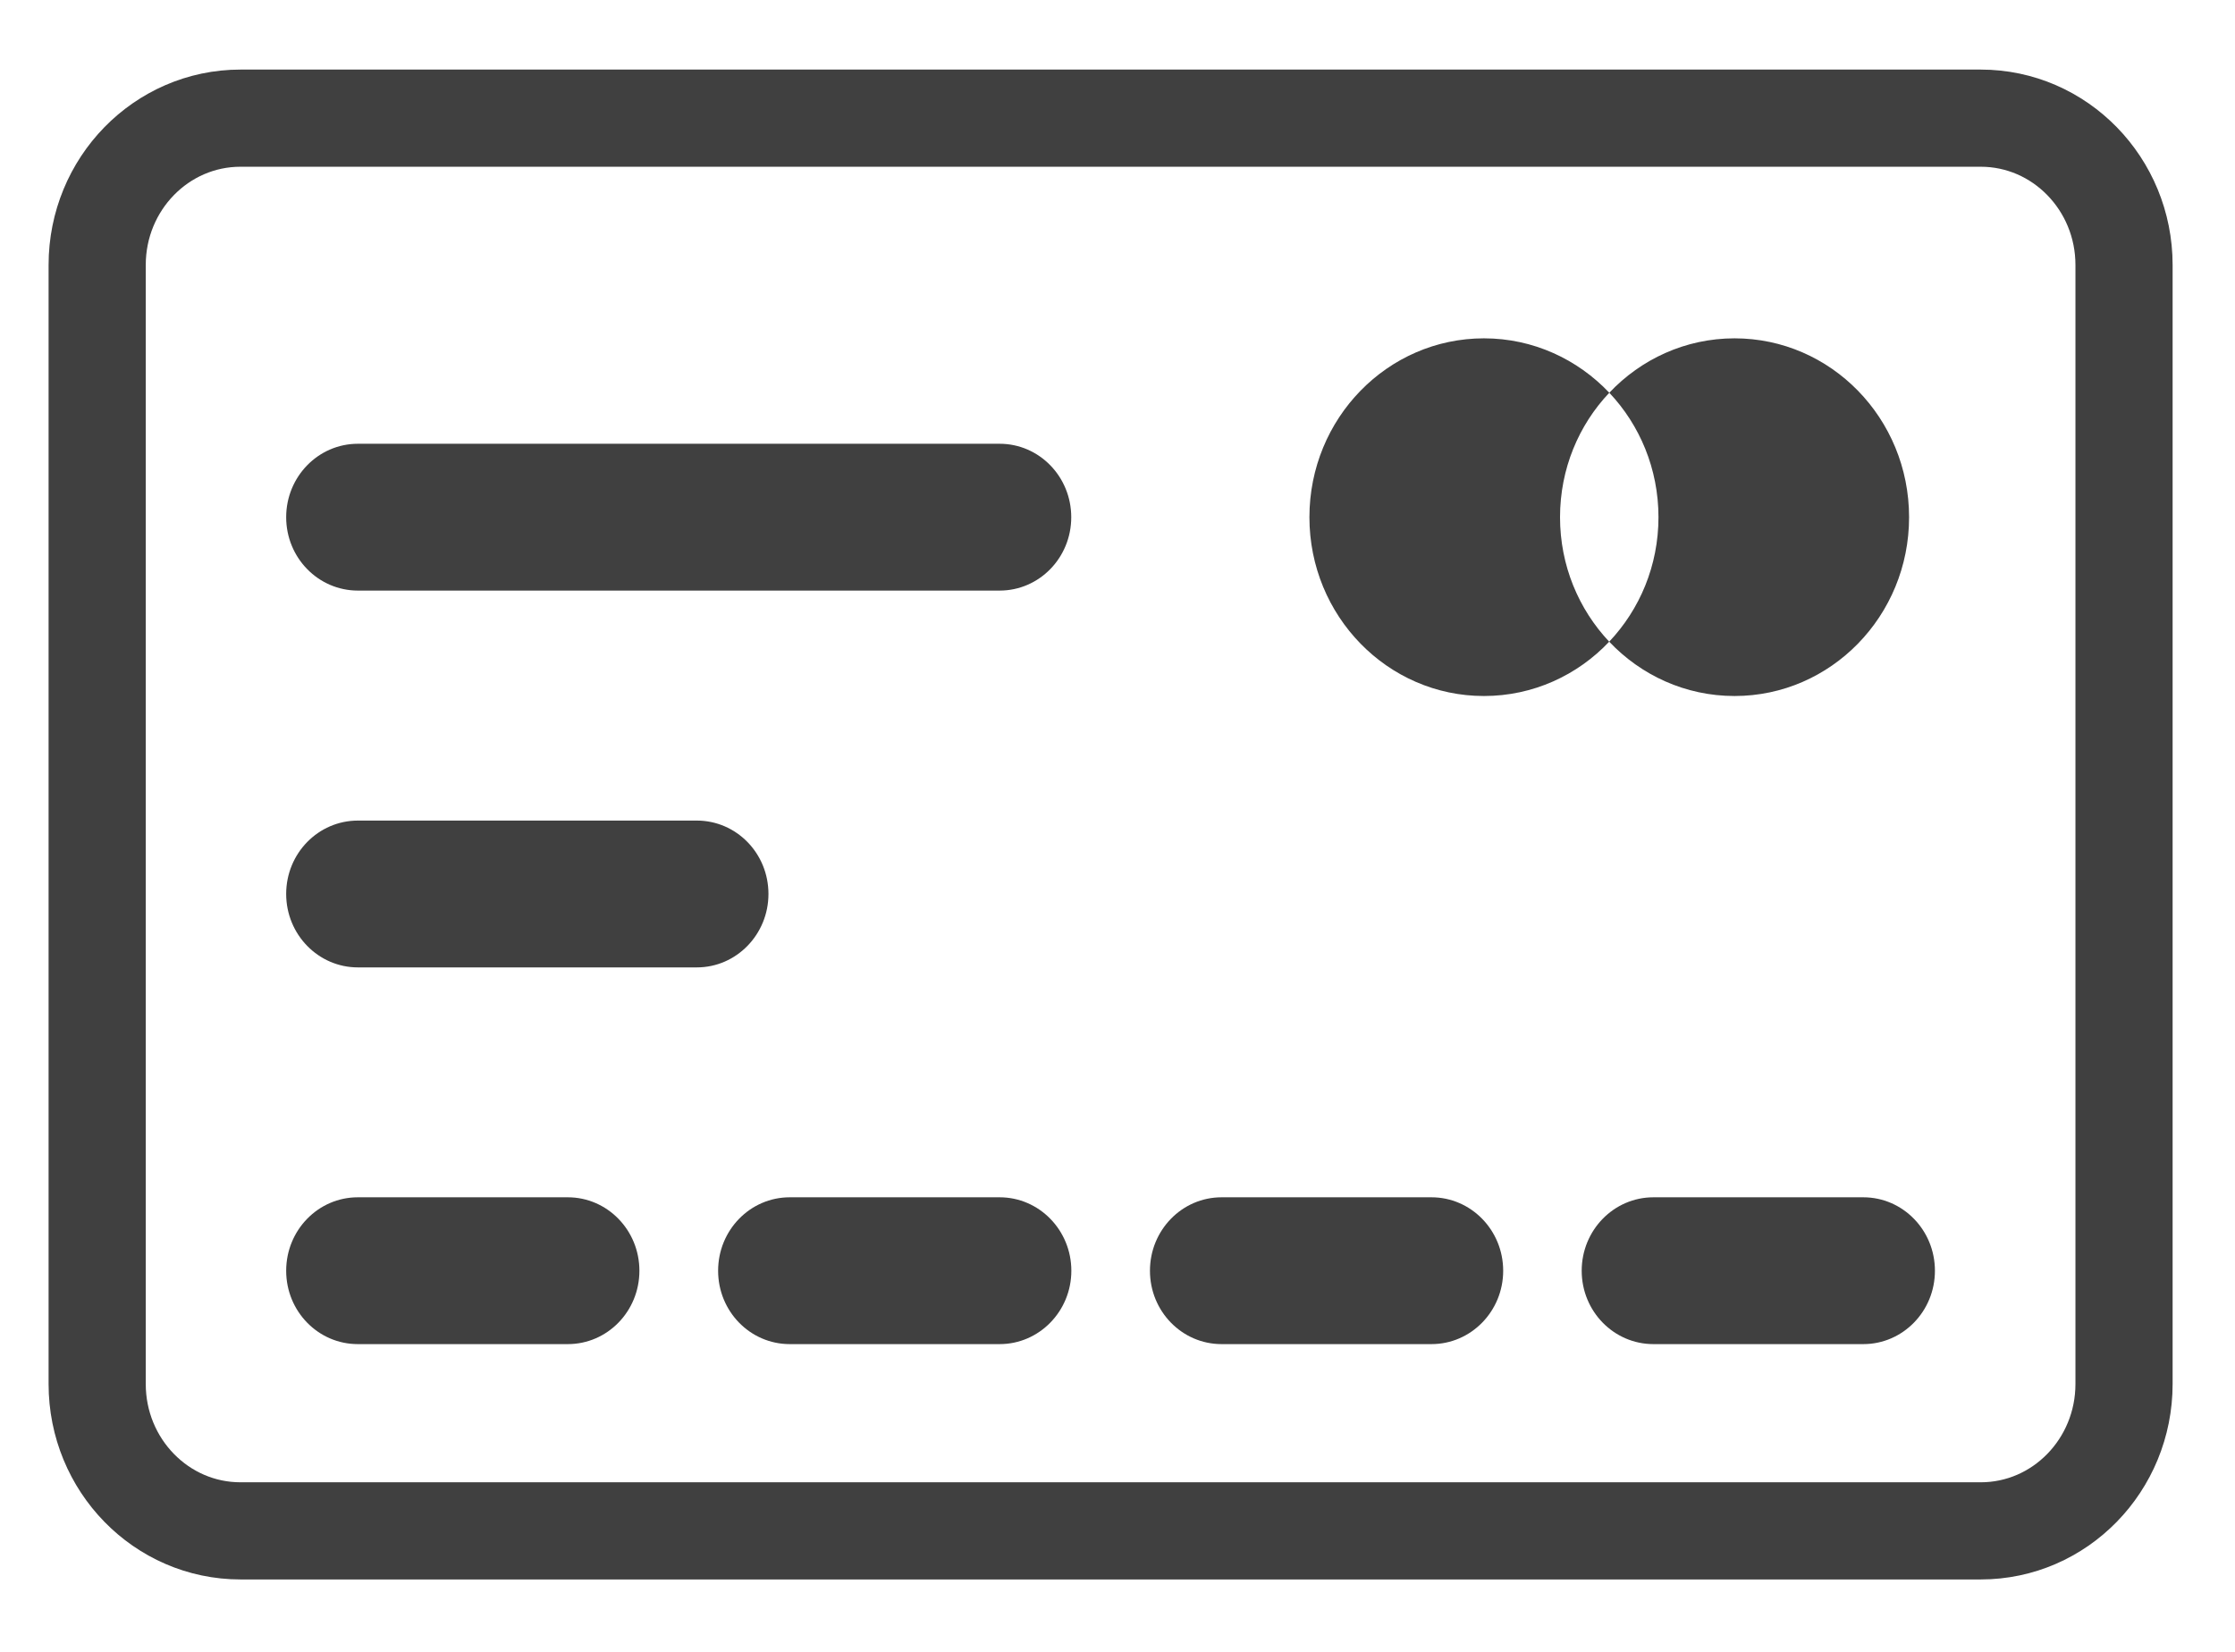 <?xml version="1.0" encoding="UTF-8"?>
<svg width="23px" height="17px" viewBox="0 0 23 17" version="1.1" xmlns="http://www.w3.org/2000/svg" xmlns:xlink="http://www.w3.org/1999/xlink">
    <title>credit-card</title>
    <g id="Final-Design" stroke="none" stroke-width="1" fill="none" fill-rule="evenodd">
        <g id="Wallet-Copy-2" transform="translate(-189, -150)" fill-rule="nonzero">
            <g id="Group-6" transform="translate(174, 100)">
                <g id="Group-22" transform="translate(0, 34)">
                    <g id="Group-20" transform="translate(16, 14.816)">
                        <g id="credit-card" transform="translate(0, 2.049)">
                            <path d="M19.383,14.89 L1.475,14.89 C0.66,14.89 0,14.213 0,13.379 L0,1.862 C0,1.028 0.66,0.351 1.475,0.351 L19.383,0.351 C20.198,0.351 20.858,1.028 20.858,1.862 L20.858,13.378 C20.858,14.213 20.198,14.89 19.383,14.89 Z" id="Path" stroke="#404040"></path>
                            <path d="M14.271,2.617 C14.777,2.617 15.234,2.832 15.561,3.177 C15.247,3.508 15.054,3.96 15.054,4.458 C15.054,4.956 15.247,5.407 15.56,5.739 C15.234,6.084 14.777,6.298 14.271,6.298 C13.279,6.298 12.475,5.474 12.475,4.458 C12.475,3.441 13.279,2.617 14.271,2.617 Z M16.85,2.617 C17.842,2.617 18.646,3.441 18.646,4.458 C18.646,5.474 17.842,6.298 16.85,6.298 C16.344,6.298 15.887,6.084 15.56,5.739 C15.874,5.407 16.067,4.956 16.067,4.458 C16.067,3.96 15.874,3.508 15.561,3.177 C15.887,2.832 16.344,2.617 16.85,2.617 Z" id="Combined-Shape" fill="#404040"></path>
                            <g id="Group" transform="translate(1.935, 3.666)" fill="#404040">
                                <path d="M4.236,5.425 L0.748,5.425 C0.341,5.425 0.01,5.087 0.01,4.669 C0.01,4.251 0.341,3.914 0.748,3.914 L4.236,3.914 C4.643,3.914 4.973,4.251 4.973,4.669 C4.973,5.086 4.643,5.425 4.236,5.425 Z" id="Path"></path>
                                <path d="M7.352,1.547 L0.748,1.547 C0.341,1.547 0.01,1.21 0.01,0.792 C0.01,0.374 0.341,0.036 0.748,0.036 L7.352,0.036 C7.759,0.036 8.089,0.374 8.089,0.792 C8.089,1.21 7.759,1.547 7.352,1.547 Z" id="Path"></path>
                            </g>
                            <path d="M4.843,12.968 L2.682,12.968 C2.275,12.968 1.945,12.631 1.945,12.213 C1.945,11.795 2.275,11.457 2.682,11.457 L4.843,11.457 C5.25,11.457 5.58,11.795 5.58,12.213 C5.58,12.63 5.251,12.968 4.843,12.968 Z" id="Path" fill="#404040"></path>
                            <path d="M9.287,12.968 L7.127,12.968 C6.72,12.968 6.39,12.631 6.39,12.213 C6.39,11.795 6.72,11.457 7.127,11.457 L9.287,11.457 C9.694,11.457 10.025,11.795 10.025,12.213 C10.025,12.63 9.694,12.968 9.287,12.968 Z" id="Path" fill="#404040"></path>
                            <path d="M13.731,12.968 L11.571,12.968 C11.164,12.968 10.834,12.631 10.834,12.213 C10.834,11.795 11.164,11.457 11.571,11.457 L13.731,11.457 C14.138,11.457 14.469,11.795 14.469,12.213 C14.469,12.63 14.138,12.968 13.731,12.968 Z" id="Path" fill="#404040"></path>
                            <path d="M18.175,12.968 L16.015,12.968 C15.608,12.968 15.277,12.631 15.277,12.213 C15.277,11.795 15.608,11.457 16.015,11.457 L18.175,11.457 C18.582,11.457 18.912,11.795 18.912,12.213 C18.912,12.63 18.582,12.968 18.175,12.968 Z" id="Path" fill="#404040"></path>
                        </g>
                    </g>
                </g>
            </g>
        </g>
    </g>
</svg>